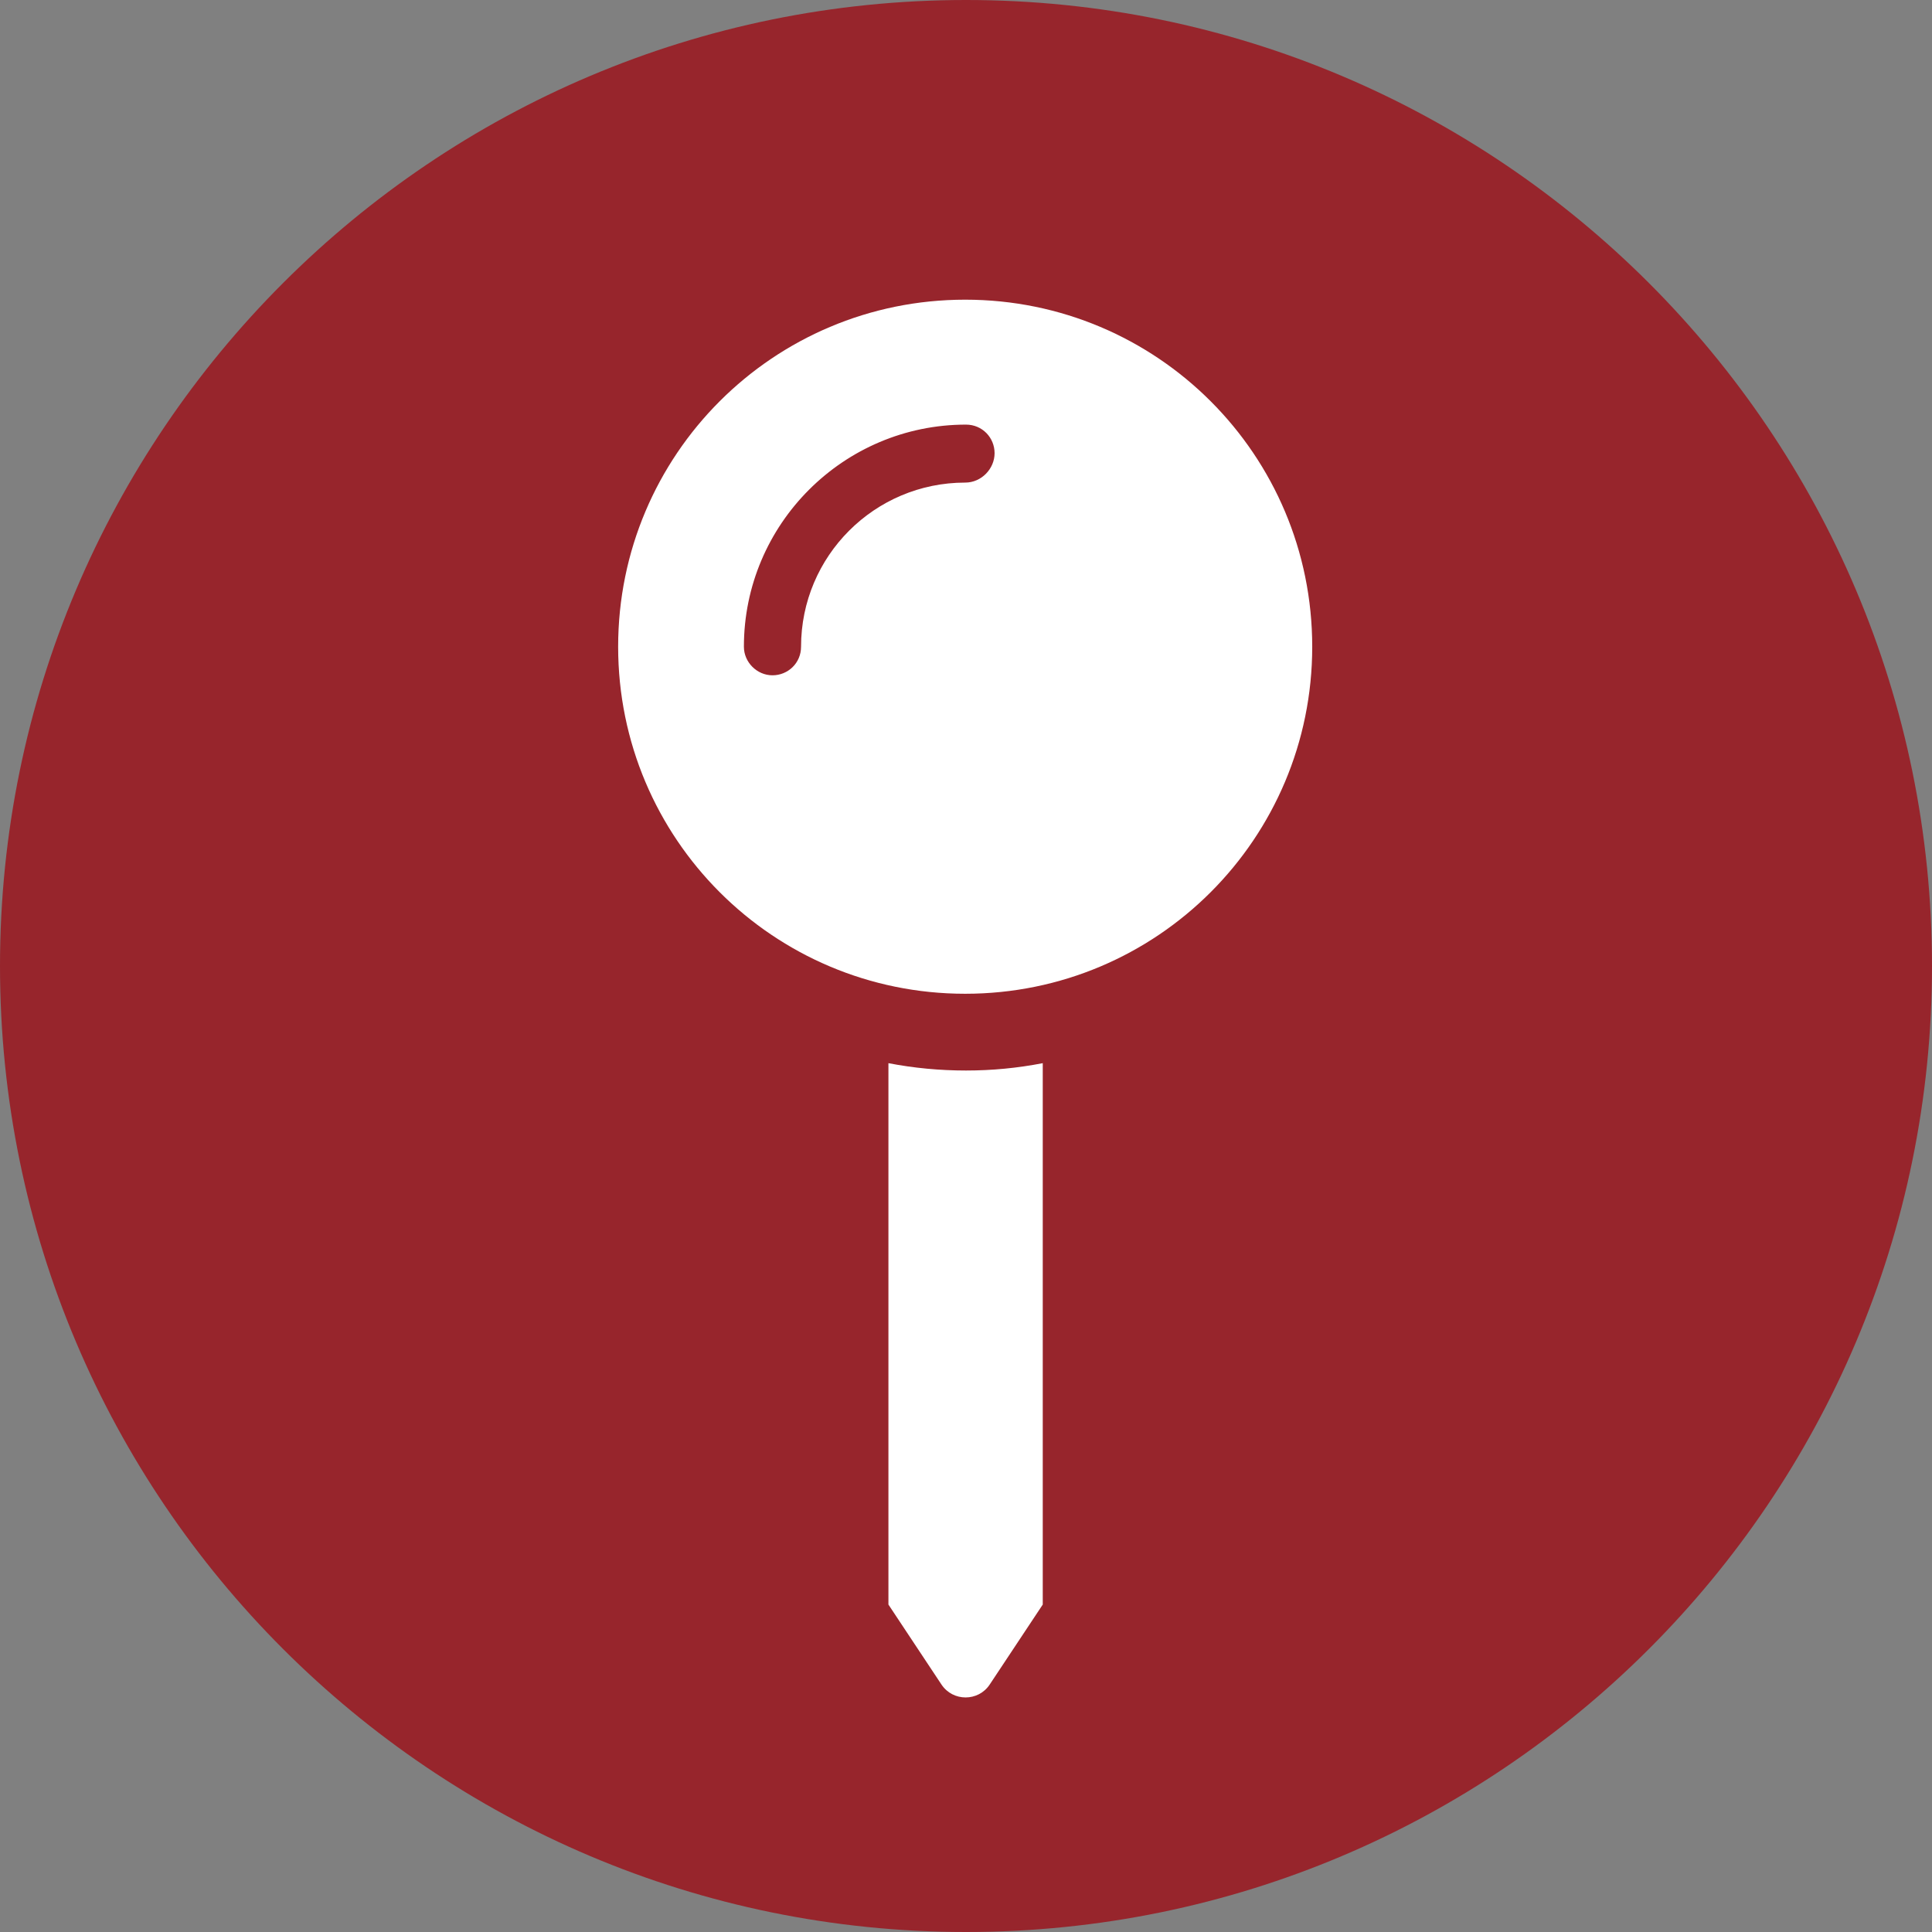 <?xml version="1.0" encoding="utf-8"?>
<!-- Generator: Adobe Illustrator 25.0.0, SVG Export Plug-In . SVG Version: 6.00 Build 0)  -->
<svg version="1.1" id="Ebene_1" xmlns="http://www.w3.org/2000/svg" xmlns:xlink="http://www.w3.org/1999/xlink" x="0px" y="0px"
	 viewBox="0 0 236.6 236.6" style="enable-background:new 0 0 236.6 236.6;" xml:space="preserve">
<rect x="0" y="0" width="236.6" height="236.6" fill="#808080" stroke="none"/>
<style type="text/css">
	.st0{fill:#97252C;}
	.st1{fill:#FFFFFF;}
</style>
<path class="st0" d="M118.3,236.6c65.3,0,118.3-53,118.3-118.3S183.6,0,118.3,0S0,53,0,118.3S53,236.6,118.3,236.6"/>
<path class="st1" d="M108.8,130.2v66.3l6.5,9.8c1.4,2.1,4.5,2.1,5.9,0l6.5-9.8v-66.3c-3.1,0.6-6.2,0.9-9.4,0.9
	S111.9,130.8,108.8,130.2z M118.2,36.7c-23.5,0-42.5,19-42.5,42.5s19,42.5,42.5,42.5s42.5-19,42.5-42.5S141.7,36.7,118.2,36.7z
	 M118.2,59.1c-11.1,0-20.1,9-20.1,20.1c0,2-1.6,3.5-3.5,3.5s-3.5-1.6-3.5-3.5c0-15,12.2-27.2,27.2-27.2c2,0,3.5,1.6,3.5,3.5
	S120.2,59.1,118.2,59.1z"/>
</svg>
